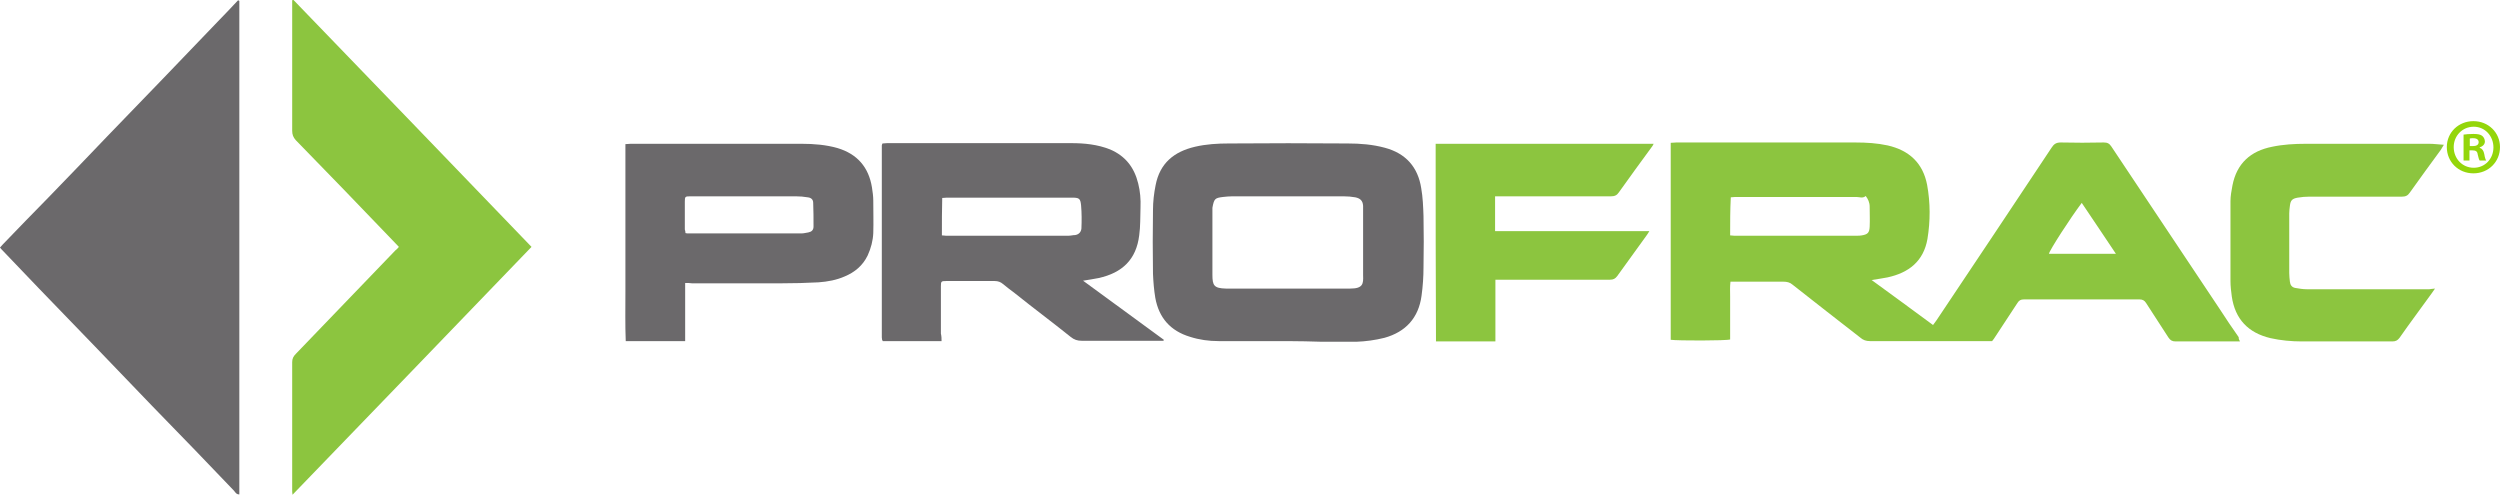 <?xml version="1.0" encoding="UTF-8"?>
<svg id="Layer_1" data-name="Layer 1" xmlns="http://www.w3.org/2000/svg" viewBox="0 0 761.5 150.7">
  <defs>
    <style>
      .cls-1 {
        fill: #6b696b;
      }

      .cls-2 {
        fill: #94d60a;
      }

      .cls-3 {
        fill: #8cc53f;
      }
    </style>
  </defs>
  <path class="cls-3" d="M682.3,104h-19.6c-1,0-1.6-.3-2.2-1.2-2.2-3.5-4.6-7-6.8-10.5-.5-.8-1.1-1.1-2-1.1h-35.2c-1,0-1.5.3-2,1.1-2.2,3.4-4.5,6.8-6.7,10.2-.3.5-.6.9-1,1.4h-37.2c-1.2,0-2.1-.3-3-1.1-6.9-5.4-13.8-10.7-20.6-16.1-.8-.7-1.7-.9-2.8-.9h-16.1c-.2,1.6-.1,3-.1,4.5v13.1c-1.2.4-16,.4-18.1.1v-60c.6,0,1.2-.1,1.7-.1h54.6c3.3,0,6.6.2,9.8.9,6.5,1.5,10.7,5.3,12,12,1,5.5,1,11,.1,16.5-1.2,6.8-5.7,10.3-12.2,11.7-1.5.3-3,.5-4.8.8,6.3,4.6,12.5,9.1,18.7,13.7.4-.6.8-1,1.1-1.5,11.7-17.5,23.4-35,35-52.5.7-1.1,1.4-1.6,2.8-1.6,4.4.1,8.7.1,13.1,0,1.1,0,1.7.3,2.3,1.2,11,16.5,22,33,33,49.5,1.9,2.9,3.8,5.8,5.8,8.6,0,.5.1.8.4,1.3ZM527,71.7c.5,0,.8.1,1.2.1h37.4c.5,0,1,0,1.5-.1,1.8-.3,2.3-.8,2.4-2.6.1-2.1,0-4.1,0-6.2,0-1.2-.5-2.3-1.2-3.2-.9.8-1.9.3-2.8.3h-37c-.4,0-.8.1-1.3.1-.2,3.9-.2,7.6-.2,11.6ZM644.5,77.3c-3.6-5.3-6.9-10.4-10.4-15.5-3.4,4.5-9.8,14.4-10,15.5h20.4Z"/>
  <path class="cls-1" d="M286.8,103.9h-17.9q-.1-.1-.1-.2c0-.1-.1-.1-.1-.1,0-.3-.1-.6-.1-.8v-58.5c0-.2.1-.3.2-.6.5,0,1-.1,1.4-.1h56.1c4,0,8,.4,11.8,1.9,4.7,2,7.4,5.5,8.6,10.4.6,2.4.8,4.8.7,7.3-.1,2.8,0,5.7-.4,8.5-.9,7.3-5.1,11.4-12.4,13-1.5.3-2.9.5-4.7.8,8.3,6.1,16.5,12.1,24.6,18,0,.1-.1.2-.1.3h-24.9c-1.3,0-2.3-.3-3.4-1.2-5.6-4.5-11.4-8.8-17-13.3-1.2-.9-2.4-1.8-3.6-2.8-.7-.6-1.5-.9-2.5-.9h-14.8c-1.5,0-1.6.1-1.6,1.6v14.4c.2.9.2,1.5.2,2.3ZM286.9,71.7c.5,0,.9.1,1.2.1h37.4c.7,0,1.3-.2,2-.2,1.2-.2,1.8-1,1.9-2,.1-2.3.1-4.7-.1-7-.2-2.2-.6-2.4-2.9-2.4h-38c-.4,0-.9.1-1.4.1-.1,3.7-.1,7.5-.1,11.4Z"/>
  <path class="cls-1" d="M208.7,86.2v17.7h-18.1c-.2-5-.1-9.9-.1-14.9v-45.1c.6,0,1.1-.1,1.6-.1h52.1c3.7,0,7.4.3,10.9,1.3,6,1.8,9.5,5.8,10.5,12,.2,1.3.4,2.7.4,4,0,3.3.1,6.6,0,9.9-.1,2.3-.7,4.6-1.7,6.8-1.5,3.1-3.9,5.1-7,6.4-2.5,1.1-5.2,1.6-8,1.8-3.8.2-7.6.3-11.4.3h-27.1c-.6-.1-1.2-.1-2.1-.1ZM208.8,71c.4.1.6.1.8.1h34.5c.7,0,1.4-.2,2.1-.3,1-.2,1.6-.7,1.6-1.8,0-2.4,0-4.8-.1-7.2,0-1.1-.7-1.6-1.7-1.7-1.2-.2-2.3-.3-3.5-.3h-32.3c-1.5,0-1.6.1-1.6,1.6v8.5c.1.3.2.7.2,1.1Z"/>
  <path class="cls-3" d="M121.5,75.2c-.8-.8-1.5-1.6-2.3-2.4-9.7-10.1-19.3-20.1-29.1-30.1-.8-.9-1.1-1.7-1.1-2.9V.1c.1,0,.1-.1.2-.1h.2c24.2,25,48.3,50.1,72.5,75.2-24.2,25.2-48.4,50.2-72.8,75.5-.1-.7-.1-1.1-.1-1.4v-39c0-1.1.4-1.8,1.1-2.5,10.1-10.5,20.2-21,30.3-31.5.4-.3.7-.6,1.1-1.1Z"/>
  <path class="cls-3" d="M437.3,43.8h66.4c-.2.4-.4.8-.6,1-3.4,4.6-6.7,9.2-10,13.8-.6.9-1.3,1.2-2.4,1.2h-35.3v10.6h47c-.3.5-.5.8-.7,1.1-3,4.2-6.1,8.4-9.1,12.6-.6.8-1.2,1.1-2.2,1.1h-34.9v18.8h-18.1c-.1-20.1-.1-40.1-.1-60.2Z"/>
  <path class="cls-1" d="M0,75.4c.4-.4.6-.7.9-1,4.6-4.8,9.2-9.5,13.9-14.3,5.9-6.1,11.9-12.3,17.8-18.5,5.7-5.9,11.3-11.7,17-17.6,5.6-5.8,11.2-11.7,16.8-17.5,2.1-2.1,4.1-4.3,6.1-6.4q.2.1.3.1l.1.1v150.3c-.9,0-1.2-.6-1.6-1.1-3.9-4.1-7.9-8.2-11.8-12.3-4.4-4.6-8.9-9.1-13.3-13.7-5.8-6-11.5-12-17.3-18-5.7-5.9-11.4-11.8-17.1-17.7-3.7-3.8-7.3-7.7-11-11.5-.3-.3-.5-.5-.8-.9Z"/>
  <path class="cls-3" d="M741.7,87.9c-.4.6-.6.9-.9,1.3-3.3,4.6-6.7,9.1-9.9,13.7-.6.8-1.2,1.1-2.2,1.1h-27.5c-3.2,0-6.5-.3-9.6-1-6.8-1.6-10.8-5.8-11.8-12.7-.2-1.5-.4-3.1-.4-4.7v-24.3c0-1.6.3-3.2.6-4.8,1.3-6.7,5.5-10.5,12.1-11.8,3.3-.7,6.8-.9,10.2-.9h37.7c1.4,0,2.7.2,4.4.3-.4.7-.7,1.1-.9,1.5-3.2,4.4-6.4,8.7-9.5,13.1-.6.9-1.3,1.2-2.4,1.2h-28.2c-1.2,0-2.3.1-3.5.3-1.7.3-2.2.8-2.4,2.5-.1.8-.2,1.6-.2,2.3v18.1c0,.9.1,1.8.2,2.7.1,1,.6,1.7,1.6,1.9,1.2.2,2.3.4,3.5.4h37.4c.4-.1.9-.1,1.7-.2Z"/>
  <path class="cls-1" d="M392.3,103.9h-21.1c-3,0-5.9-.4-8.7-1.3-6-1.8-9.5-5.8-10.6-11.9-.4-2.4-.6-4.9-.7-7.3-.1-6.5-.1-12.9,0-19.4,0-2.6.3-5.1.8-7.6,1.3-6.7,5.6-10.2,12-11.7,3.4-.8,6.9-1,10.3-1,12.1-.1,24.1-.1,36.2,0,3.8,0,7.6.3,11.3,1.3,6.4,1.7,10.1,5.9,11.1,12.3.5,2.8.6,5.7.7,8.5.1,5.2.1,10.4,0,15.6,0,2.9-.2,5.8-.6,8.7-.9,6.7-4.8,11-11.3,12.8-2.8.7-5.7,1.1-8.6,1.2h-10.4c-3.5-.1-7-.2-10.4-.2h0ZM392.2,87.9h19.1c3.9,0,4-1.5,3.9-4v-21.2c-.1-1.6-.9-2.3-2.4-2.6-1.1-.2-2.3-.3-3.5-.3h-34c-.9,0-1.9.1-2.8.2-2.4.3-2.7.5-3.2,3.3v20.4c0,3.3.5,4.1,4.1,4.2h18.8Z"/>
  <path class="cls-2" d="M761.5,44.8c0,4.5-3.5,8-8.1,8s-8.1-3.5-8.1-8,3.6-7.9,8.1-7.9c4.6,0,8.1,3.5,8.1,7.9ZM747.4,44.8c0,3.5,2.6,6.3,6.1,6.3s6-2.8,6-6.2-2.5-6.3-6-6.3-6.1,2.8-6.1,6.2ZM752.2,48.9h-1.8v-7.9c.7-.1,1.7-.2,3-.2,1.5,0,2.2.2,2.7.6.4.3.8,1,.8,1.7,0,.9-.7,1.5-1.6,1.8v.1c.8.3,1.2.9,1.4,1.9.2,1.2.4,1.7.6,2h-2c-.2-.3-.4-1-.6-1.9-.1-.9-.6-1.2-1.6-1.2h-.9v3.1h0ZM752.3,44.5h.9c1,0,1.8-.3,1.8-1.2,0-.7-.5-1.2-1.7-1.2-.5,0-.8,0-1,.1v2.3Z"/>
</svg>